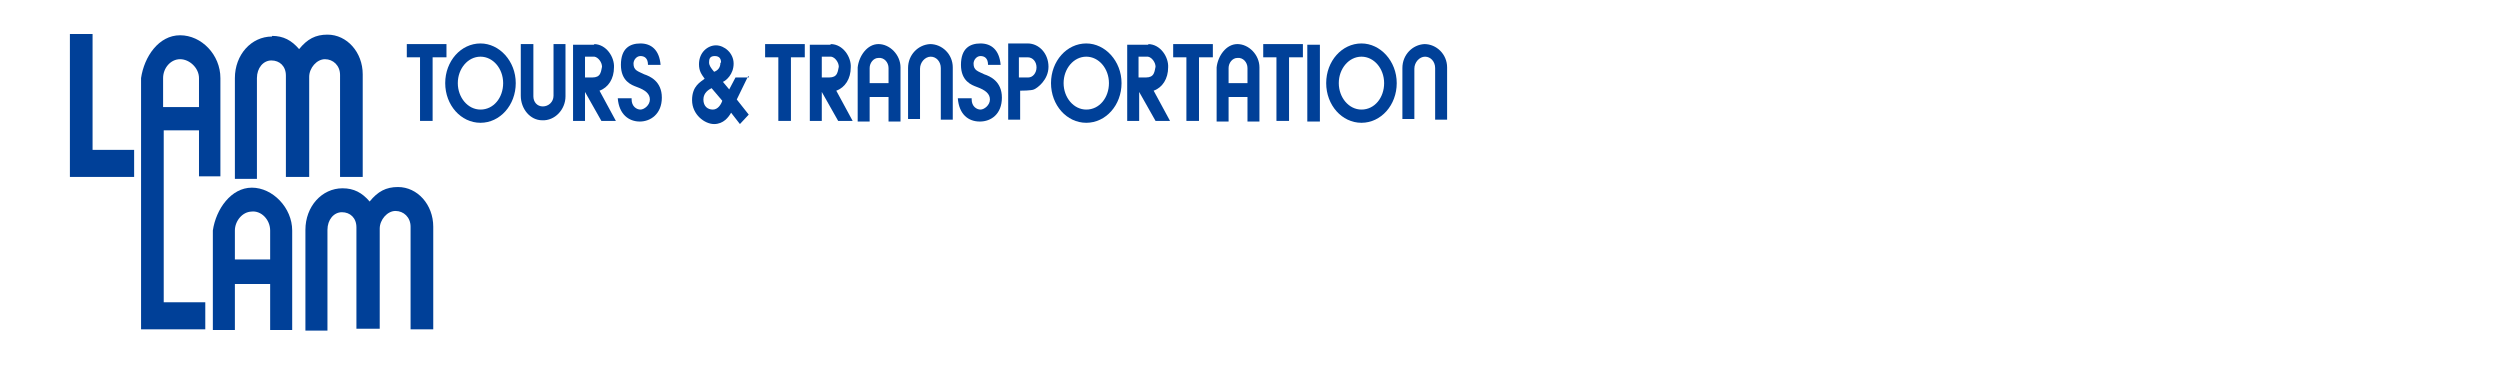 <?xml version="1.0" encoding="UTF-8"?>
<svg id="_レイヤー_1" data-name=" レイヤー 1" xmlns="http://www.w3.org/2000/svg" version="1.1" viewBox="0 0 397 58">
  <defs>
    <style>
      .cls-1 {
        fill: #c8161d;
      }

      .cls-1, .cls-2, .cls-3, .cls-4 {
        stroke-width: 0px;
      }

      .cls-2 {
        fill: none;
      }

      .cls-3 {
        fill: #004098;
      }

      .cls-4 {
        fill: #ed6c00;
      }
    </style>
  </defs>
  <g>
    <polygon class="cls-2" points="-4.2 69.4 244.8 69.4 245 -11 -3.9 -11 -4.2 69.4"/>
    <g>
      <g>
        <path class="cls-3" d="M70.9,7v2.1h-2.2v10.1h-2v-10.1h-2.1v-2.1h6.4,0Z"/>
        <path class="cls-3" d="M76.3,6.9c3,0,5.6,2.8,5.6,6.3s-2.5,6.3-5.6,6.3-5.6-2.8-5.6-6.3,2.5-6.3,5.6-6.3ZM76.3,17.4c2.1,0,3.6-1.9,3.6-4.2s-1.6-4.2-3.6-4.2-3.6,1.9-3.6,4.2,1.6,4.2,3.6,4.2Z"/>
        <path class="cls-3" d="M84.7,7v8.3c0,.9.6,1.6,1.5,1.6s1.7-.7,1.7-1.7V7h1.9v8.3c0,2.1-1.7,3.9-3.7,3.8-1.9,0-3.4-1.8-3.4-3.9V7s2,0,2,0Z"/>
        <path class="cls-3" d="M94.3,7c2,0,3.3,2.1,3.2,3.7,0,1.8-.9,3.2-2.3,3.7l2.6,4.8h-2.3l-2.6-4.6v4.6h-1.9V7.1h3.4,0ZM93.3,9h-.4v3.3h1.2c.6,0,1-.2,1.2-.6s.2-.7.3-1.1c0-.7-.6-1.5-1.2-1.6h-1.1Z"/>
        <path class="cls-3" d="M100.3,15.8c0,1.1.8,1.6,1.4,1.6s1.5-.7,1.5-1.6-.7-1.5-2.1-2c-.8-.3-2.5-.9-2.5-3.5s1.4-3.4,3.1-3.4,3,1,3.2,3.4h-2c0-1.1-.6-1.4-1.2-1.4s-1.1.6-1.1,1.2c0,1.1.7,1.2,1.7,1.7.9.3,2.8,1.1,2.8,3.7s-1.8,3.8-3.5,3.8-3.3-1.1-3.5-3.7h2.2Z"/>
        <path class="cls-3" d="M118.8,12.1l-1.8,3.7,1.9,2.4-1.4,1.5-1.4-1.8c-.4.7-1.2,1.8-2.7,1.8s-3.5-1.5-3.5-3.8,1.4-2.9,2-3.4c-.5-.7-.9-1.2-.9-2.3,0-1.9,1.4-3,2.7-3s2.8,1.2,2.8,2.9-1.2,2.7-1.7,2.9l1,1.2,1-1.9h2.1v-.2ZM113,14c-.4.2-1.3.7-1.3,1.8s.7,1.6,1.5,1.6,1.3-.8,1.5-1.4l-1.7-2h0ZM114.5,9.9c0-.5-.2-1-1-1s-.9.5-.9,1,.3.9.8,1.5c.6-.2,1-.7,1-1.4h0Z"/>
        <path class="cls-3" d="M127.8,7v2.1h-2.2v10.1h-2v-10.1h-2.1v-2.1h6.4-.1Z"/>
        <path class="cls-3" d="M131.9,7c2,0,3.3,2.1,3.2,3.7,0,1.8-.9,3.2-2.3,3.7l2.6,4.8h-2.3l-2.6-4.6v4.6h-1.9V7.1h3.4-.1ZM130.9,9h-.4v3.3h1.2c.6,0,1-.2,1.2-.6s.2-.7.3-1.1c0-.7-.6-1.5-1.2-1.6h-1.1Z"/>
        <path class="cls-3" d="M141.1,19.3v-3.9h-3v3.9h-1.9v-8.6h0c.2-1.8,1.5-3.7,3.3-3.7s3.5,1.7,3.5,3.7v8.6h-1.9ZM139.5,9.2c-.8,0-1.4.8-1.4,1.6v2.4h3v-2.4c0-.9-.7-1.7-1.6-1.6Z"/>
        <path class="cls-3" d="M144.2,10.8c0-2.1,1.6-3.7,3.5-3.8,1.9,0,3.6,1.6,3.6,3.7v8.3h-1.9v-8.2c0-1-.7-1.8-1.6-1.8s-1.7.9-1.7,1.9v8h-1.9v-8.3.2h0Z"/>
        <path class="cls-3" d="M154.3,15.8c0,1.1.8,1.6,1.4,1.6s1.5-.7,1.5-1.6-.7-1.5-2.1-2c-.8-.3-2.5-.9-2.5-3.5s1.4-3.4,3.1-3.4,3,1,3.2,3.4h-2c0-1.1-.6-1.4-1.2-1.4s-1.1.6-1.1,1.2c0,1.1.7,1.2,1.7,1.7.9.3,2.8,1.1,2.8,3.7s-1.7,3.8-3.5,3.8-3.3-1.1-3.5-3.7h2.2Z"/>
        <path class="cls-3" d="M163.2,6.9c1.8,0,3.3,1.6,3.3,3.7s-1.8,3.4-2.3,3.6c-.4.2-2.1.2-2.2.2h0v4.6h-1.9V6.9h3.2-.1ZM163.3,12.3c.7,0,1.3-.7,1.3-1.6s-.6-1.6-1.4-1.6h-1.4v3.2h1.5Z"/>
        <path class="cls-3" d="M172.5,6.9c3,0,5.6,2.8,5.6,6.3s-2.5,6.3-5.6,6.3-5.6-2.8-5.6-6.3,2.5-6.3,5.6-6.3ZM172.5,17.4c2.1,0,3.6-1.9,3.6-4.2s-1.6-4.2-3.6-4.2-3.6,1.9-3.6,4.2,1.6,4.2,3.6,4.2Z"/>
        <path class="cls-3" d="M182.3,7c2,0,3.3,2.1,3.2,3.7,0,1.8-.9,3.2-2.3,3.7l2.6,4.8h-2.3l-2.6-4.6v4.6h-1.9V7.1h3.4,0ZM181.2,9h-.4v3.3h1.2c.6,0,1-.2,1.2-.6s.2-.7.3-1.1c0-.7-.6-1.5-1.2-1.6h-1.1Z"/>
        <path class="cls-3" d="M192.6,7v2.1h-2.2v10.1h-2v-10.1h-2.1v-2.1h6.4,0Z"/>
        <path class="cls-3" d="M198.1,19.3v-3.9h-3v3.9h-1.9v-8.6h0c.2-1.8,1.5-3.7,3.3-3.7s3.5,1.7,3.5,3.7v8.6h-1.9ZM196.5,9.2c-.8,0-1.4.8-1.4,1.6v2.4h3v-2.4c0-.9-.7-1.7-1.6-1.6Z"/>
        <path class="cls-3" d="M206.9,7v2.1h-2.2v10.1h-2v-10.1h-2.1v-2.1h6.4,0Z"/>
        <path class="cls-3" d="M209.6,7.1v12.2h-2V7.1s2,0,2,0Z"/>
        <path class="cls-3" d="M216.2,6.9c3,0,5.6,2.8,5.6,6.3s-2.5,6.3-5.6,6.3-5.6-2.8-5.6-6.3,2.5-6.3,5.6-6.3ZM216.2,17.4c2.1,0,3.6-1.9,3.6-4.2s-1.6-4.2-3.6-4.2-3.6,1.9-3.6,4.2,1.6,4.2,3.6,4.2Z"/>
        <path class="cls-3" d="M222.7,10.8c0-2.1,1.6-3.7,3.5-3.8,1.9,0,3.6,1.6,3.6,3.7v8.3h-1.9v-8.2c0-1-.7-1.8-1.6-1.8s-1.7.9-1.7,1.9v8h-1.9v-8.3.2h0Z"/>
      </g>
      <path class="cls-3" d="M14.7,5.4v18.4h6.6v4.3h-10.2V5.4h3.6Z"/>
      <path class="cls-3" d="M43.2,5.7c1.8,0,3.1.7,4.3,2.1,1.3-1.6,2.6-2.3,4.5-2.3,3.1,0,5.6,2.8,5.6,6.3v16.3h-3.6V11.9c0-1.5-1.1-2.5-2.4-2.5s-2.5,1.4-2.5,2.8v15.9h-3.7V12c0-1.5-1-2.4-2.3-2.4s-2.3,1.2-2.3,2.8v16h-3.5v-16c0-3.7,2.6-6.6,5.9-6.6h0Z"/>
      <path class="cls-3" d="M35,28.2v-15.8c0-3.7-3-6.8-6.4-6.8s-5.7,3.4-6.2,6.8v39.9h10.2v-4.3h-6.6v-27.3h5.6v7.3h3.4,0ZM25.9,17v-4.6c0-1.6,1.2-3,2.7-3s3,1.4,3,3v4.6h-5.7Z"/>
      <path class="cls-3" d="M42.9,52.4v-7.3h-5.6v7.3h-3.5v-15.8h0c.5-3.4,2.9-6.8,6.2-6.8s6.4,3.2,6.4,6.8v15.8h-3.5ZM40,33.6c-1.5,0-2.7,1.5-2.7,3v4.6h5.6v-4.6c0-1.7-1.4-3.2-3-3h.1Z"/>
      <path class="cls-3" d="M54.4,29.9c1.8,0,3.1.7,4.3,2.1,1.3-1.6,2.6-2.3,4.5-2.3,3.1,0,5.6,2.8,5.6,6.3v16.3h-3.6v-16.3c0-1.5-1.1-2.5-2.4-2.5s-2.5,1.4-2.5,2.8v15.9h-3.7v-16.1c0-1.5-1-2.4-2.3-2.4s-2.3,1.2-2.3,2.8v16h-3.5v-16c0-3.7,2.6-6.6,5.9-6.6h0Z"/>
    </g>
  </g>
  <g>
    <polygon class="cls-2" points="-5.7 -56 194.9 -56 195.1 -124.2 -5.5 -124.2 -5.7 -56"/>
    <g>
      <path class="cls-1" d="M19.8-93.3c0,1.8.2,3,.4,3.5.3.5.9.8,1.9.9v.2h-7.8v-.2c1-.1,1.7-.4,1.9-.9.3-.5.4-1.7.4-3.5v-14.1c-2.1,0-3.7.3-4.8.9-1.1.6-1.9,1.7-2.6,3.3h-.2l1.3-6.2c.2.2.3.3.4.3h14.7c.2,0,.3-.2.5-.3l1.5,6.1h-.3c-.6-1.4-1.5-2.5-2.5-3.2s-2.4-1-4.1-1h-.7v14.1h0Z"/>
      <path class="cls-1" d="M31-92.4c0,.1-.1.4-.2.8,0,.4-.2.8-.2,1,0,1,.6,1.5,1.7,1.7v.2h-6.3v-.2c.6-.2,1.2-.5,1.5-1,.4-.5.8-1.4,1.3-2.6l5.2-13.9c.2-.6.3-1,.3-1.4s-.3-.9-.9-1.1v-.2h6.8v.2c-.6.2-.9.6-.9,1.1s0,.6.2,1l.2.8,4.9,14.4c.3.9.6,1.5.9,1.9.3.3.7.6,1.2.8v.2h-7v-.2c1-.3,1.5-1,1.5-2.2,0-1.7-.8-3.2-2.3-4.4s-3.6-2-6.1-2.2l-1.9,5.3h0ZM33.4-99.2c1.3,0,2.4.2,3.4.5.9.3,1.8,1,2.8,1.9l-3.4-9.9-2.8,7.4h0Z"/>
      <path class="cls-1" d="M61.2-103.1h-.2c-.6-1.4-1.5-2.5-2.7-3.4-1.2-.8-2.5-1.2-4.1-1.2s-2.1.2-2.8.7c-.8.5-1.1,1.1-1.1,1.8s.2.9.6,1.2c.4.3,1.1.6,2.2,1l5,1.5c1.8.6,3.2,1.3,4,2.2s1.2,2.2,1.2,3.7-.8,3.8-2.5,5.2-3.7,2.2-6.2,2.2-2-.1-3-.4l-1-.3-.7-.2c-.3,0-.6-.1-.8-.1s-.7.2-1.1.6l-1.8-7.8h.3c1.5,4.2,4.1,6.4,7.9,6.4s3-.4,4.1-1.3c1.2-.8,1.7-1.9,1.7-3.1s-.3-1.7-.9-2.3c-.6-.6-1.7-1.1-3.3-1.6l-4.8-1.5c-2.7-.8-4.1-2.3-4.1-4.5s.6-2.8,1.9-3.7c1.3-.9,2.9-1.5,5-1.5s1.7,0,2.5.3l1.1.2,1.1.2c.5,0,.8-.2,1.1-.5l1.2,6.1h.2,0Z"/>
      <path class="cls-1" d="M71.4-88.6h-7.2v-.2c.9-.2,1.5-.5,1.7-1s.3-1.6.3-3.4v-11c0-1.8,0-3-.3-3.4-.2-.5-.8-.8-1.7-1v-.2h7.2v.2c-.9.3-1.4.6-1.6,1.1s-.3,1.6-.3,3.4v11c0,1.8,0,2.9.3,3.4.2.5.8.8,1.6,1.1v.2-.2h0Z"/>
      <path class="cls-1" d="M93.9-93.3c0,1.8.2,3,.4,3.5.3.5.9.8,1.9.9v.2h-7.8v-.2c1-.1,1.7-.4,1.9-.9.3-.5.4-1.7.4-3.5v-14.1c-2.1,0-3.7.3-4.8.9-1.1.6-1.9,1.7-2.6,3.3h-.2l1.3-6.2c.2.2.3.3.4.3h14.7c.2,0,.3-.2.5-.3l1.5,6.1h-.3c-.6-1.4-1.5-2.5-2.5-3.2s-2.4-1-4.1-1h-.7v14.1h0Z"/>
      <path class="cls-1" d="M120.1-106.3c2.1,2.1,3.1,4.6,3.1,7.8s-1.1,5.4-3.2,7.4-4.7,3-7.8,3-5.6-1-7.7-3.1c-2.1-2-3.1-4.6-3.1-7.6s1-5.5,3.1-7.6c2.1-2,4.6-3,7.7-3s5.7,1,7.8,3.1h0ZM106.9-105.5c-1.2,1.4-1.8,3.3-1.8,5.6s.8,5.2,2.3,7.1c1.5,1.9,3.4,2.9,5.7,2.9s3.5-.7,4.7-2.2c1.2-1.4,1.8-3.3,1.8-5.5s-.8-5.2-2.3-7.1c-1.5-2-3.5-2.9-5.7-2.9s-3.5.7-4.7,2.1h0Z"/>
      <path class="cls-1" d="M124.6-109h7.8v.2c-1.1,0-1.8.4-2.1.9s-.4,1.7-.5,3.5l-.4,7.9v1.3c0,1.7.4,3,1.3,3.8.9.9,2.1,1.3,3.8,1.3s3.4-.5,4.3-1.5c.9-1,1.4-2.5,1.3-4.6l-.4-8.3c0-1.9-.2-3.1-.5-3.6s-1.1-.8-2.2-.8v-.2h6.5v.2c-.8.2-1.3.5-1.5.8s-.3,1-.3,2v1.6l.4,8.1c.1,2.6-.7,4.6-2,5.9-1.3,1.4-3.3,2.1-6,2.1s-4.6-.5-5.9-1.6c-1.4-1.1-2.2-2.7-2.1-4.7l.5-9.8v-1.6c0-1.1,0-1.8-.3-2.1-.2-.3-.8-.6-1.6-.8v-.2.2h-.1Z"/>
      <path class="cls-1" d="M155.8-109c3,0,4.5,1.1,4.5,3.3s-1.4,3.7-4.1,5.2c.9,1,1.8,2.2,2.7,3.8,1,1.6,1.7,3.2,2.4,4.9l.4,1c.3.7.5,1.2.8,1.4.3.3.6.5,1.1.6v.2h-6.5v-.2c.8-.2,1.2-.6,1.2-1.2s-.4-2-1.2-3.6c-.8-1.5-1.8-3.3-3.4-5.1l-.2-.2-.2-.2c-.6.2-1.2.4-1.9.6s-1.3.4-2,.6v4.7c0,1.8.2,3,.4,3.5s.8.8,1.8,1v.2h-7.4v-.2c.9-.2,1.5-.5,1.7-1s.3-1.6.3-3.4v-11c0-1.8,0-3-.3-3.4-.2-.5-.8-.8-1.7-1v-.2h11.7v-.3h-.1ZM149.4-99.5c4.9-1.5,7.4-3.3,7.4-5.6s-.3-1.5-.9-1.9c-.6-.4-1.6-.6-3.1-.6s-2.5.2-2.8.4c-.4.3-.6,1-.6,2.2v5.5h0Z"/>
      <path class="cls-1" d="M178.4-103.1h-.2c-.6-1.4-1.5-2.5-2.7-3.4-1.2-.8-2.5-1.2-4.1-1.2s-2.1.2-2.8.7c-.8.5-1.1,1.1-1.1,1.8s.2.9.6,1.2c.4.3,1.1.6,2.2,1l5,1.5c1.8.6,3.2,1.3,4,2.2s1.2,2.2,1.2,3.7-.8,3.8-2.5,5.2-3.7,2.2-6.2,2.2-2-.1-3-.4l-1-.3-.7-.2c-.3,0-.6-.1-.8-.1s-.7.2-1.1.6l-1.8-7.8h.3c1.5,4.2,4.1,6.4,7.9,6.4s3-.4,4.1-1.3c1.2-.8,1.7-1.9,1.7-3.1s-.3-1.7-.9-2.3c-.6-.6-1.7-1.1-3.3-1.6l-4.8-1.5c-2.7-.8-4.1-2.3-4.1-4.5s.6-2.8,1.9-3.7c1.3-.9,2.9-1.5,5-1.5s1.7,0,2.5.3l1.1.2,1.1.2c.5,0,.8-.2,1.1-.5l1.2,6.1h.2Z"/>
    </g>
    <path class="cls-4" d="M36.7-82.4c7.1,7.9,15.4,12.3,29,12.4,15.3,0,33.3-7.1,40-9.1,9.4-2.8,18.8-7.3,44.1,2.9-13.5-7.5-21.2-10-30.3-10.2-13.4-.4-25.7,5.9-32.9,8-8.4,2.5-18,3.8-25.2,3.4-6.8-.3-16.6-.7-24.9-7.5h.2Z"/>
    <path class="cls-1" d="M94.4-70.5c14.1-5.2,38.9-8.9,62.1,1.5-8.1-6.4-36.7-17.7-62.1-1.5Z"/>
  </g>
</svg>